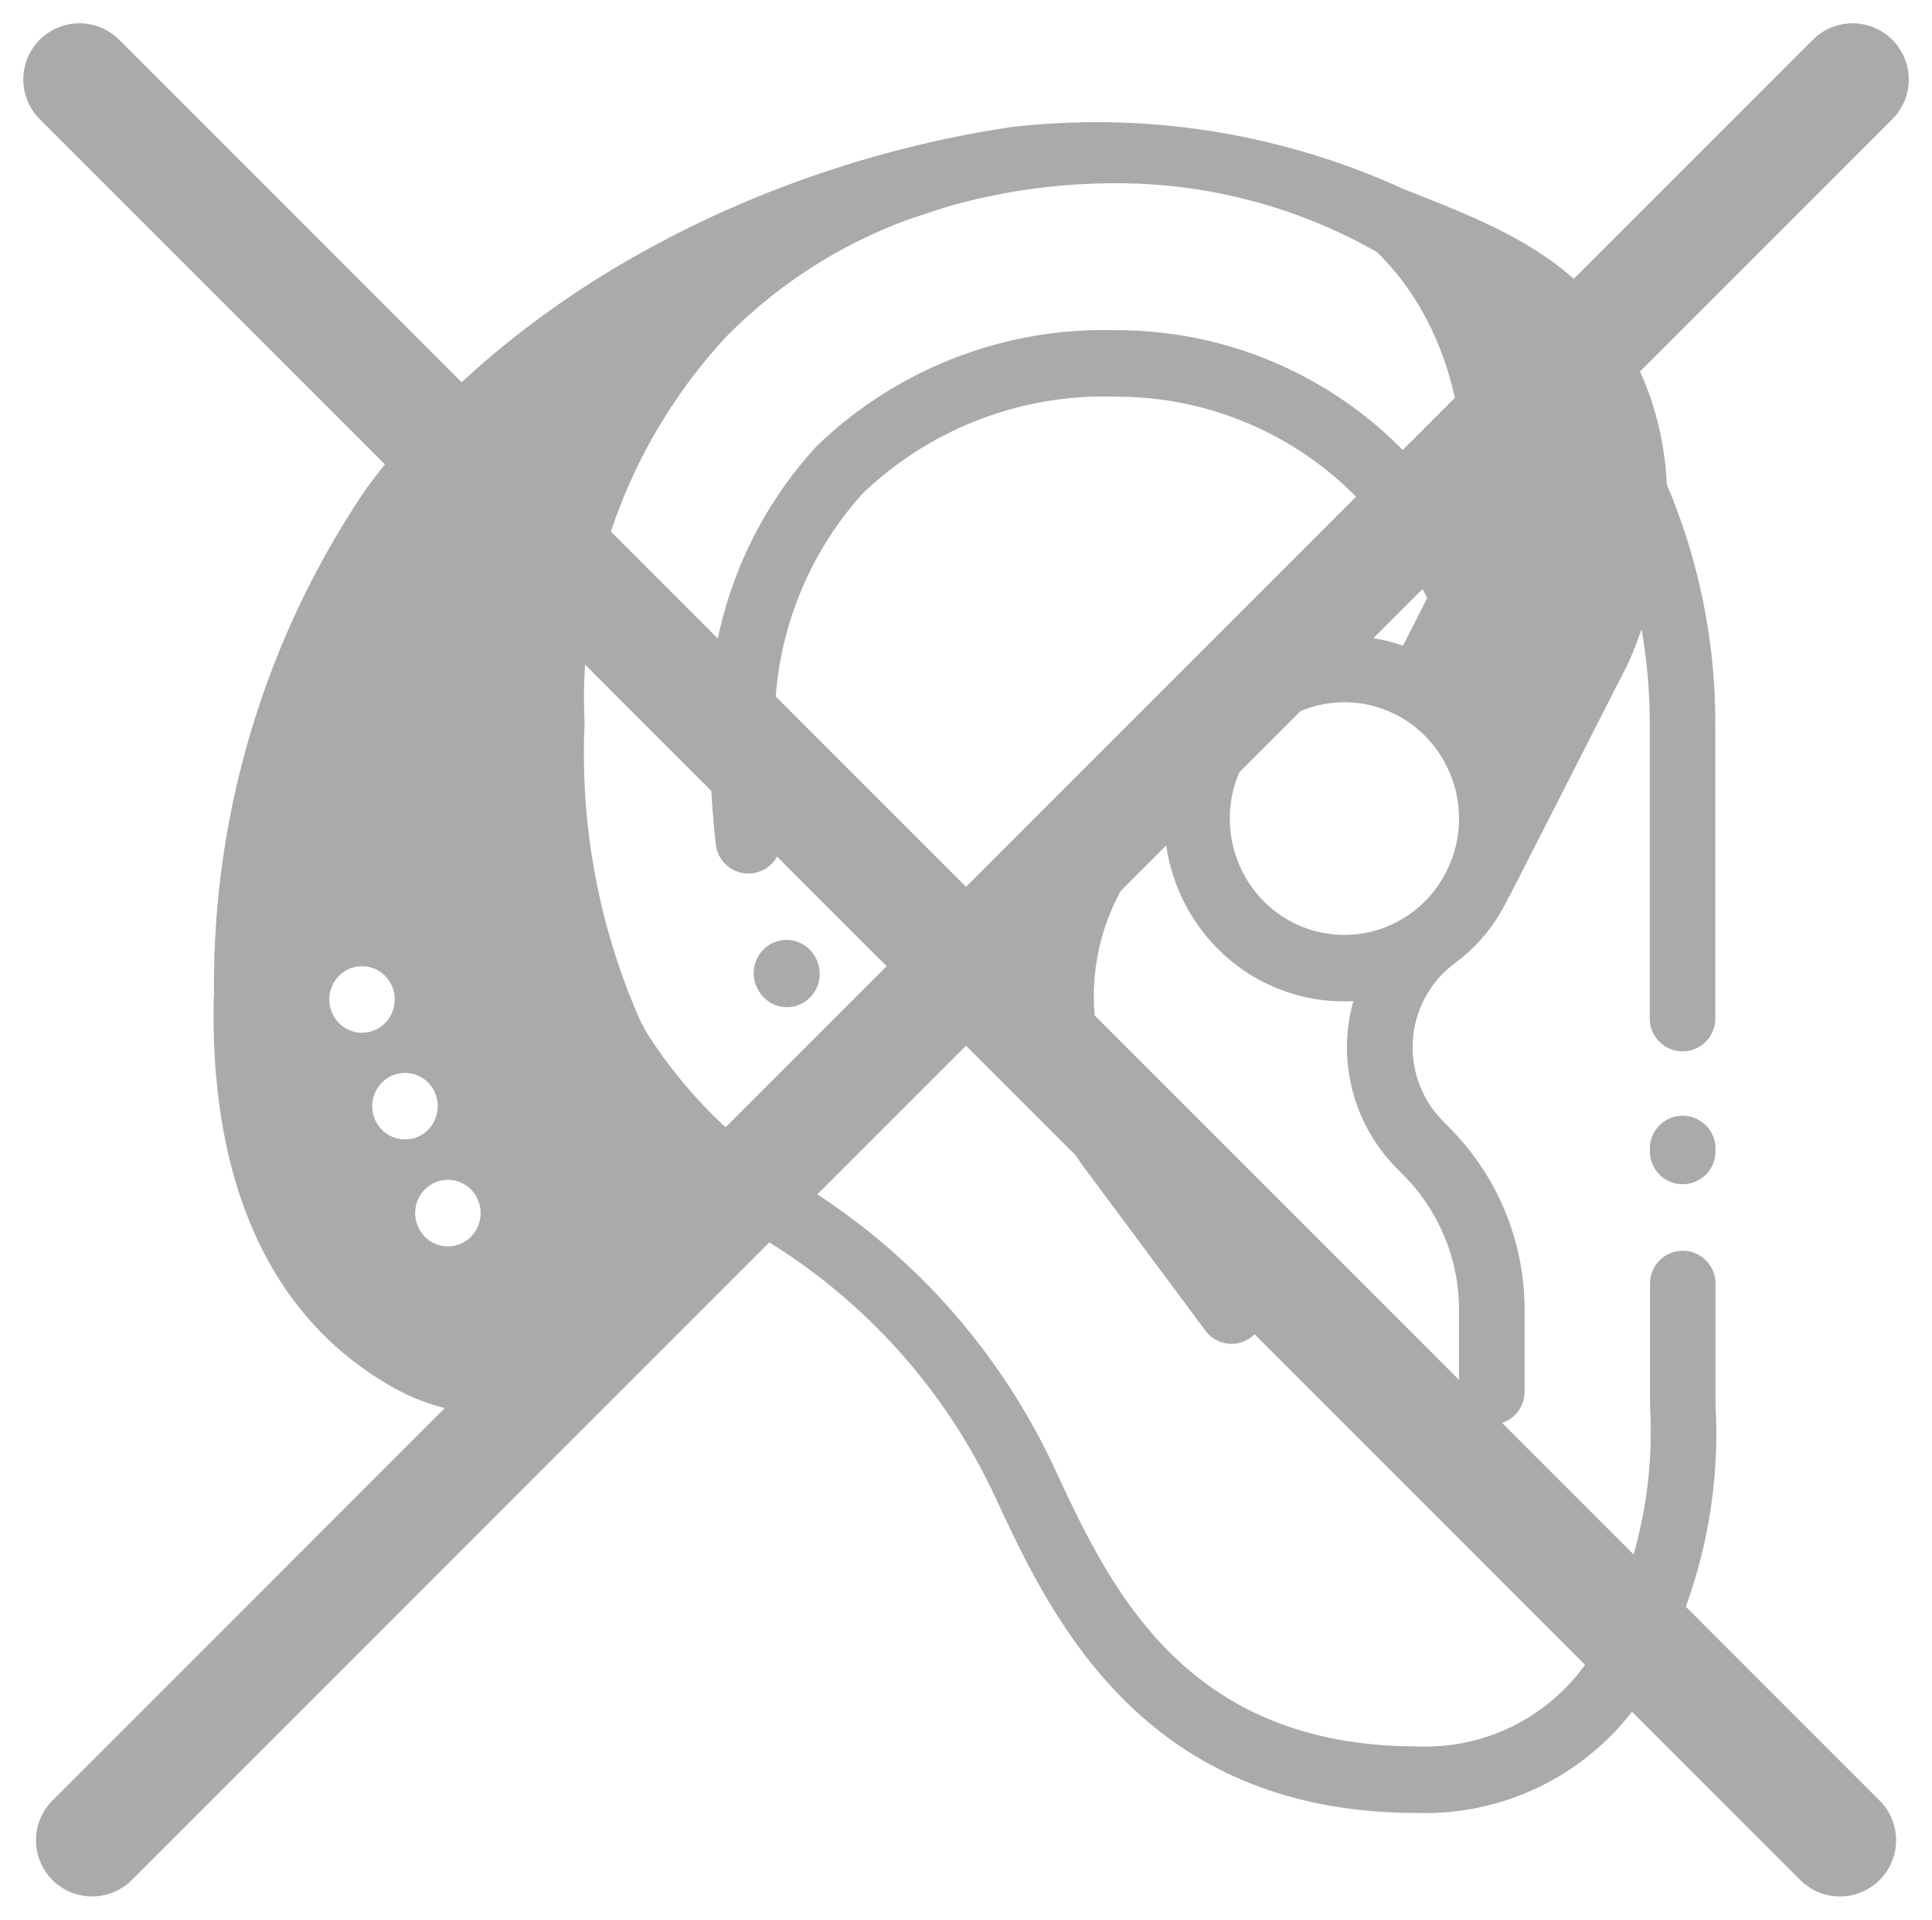 <svg xmlns="http://www.w3.org/2000/svg" width="43.769" height="43.482" viewBox="0 0 43.769 43.482">
  <g id="hearing_status_0" transform="translate(-0.2 -0.6)">
    <g id="Group_9" data-name="Group 9" transform="translate(5.043 3.33)">
      <path id="Path_16" data-name="Path 16" d="M24.436,30.983a.76.76,0,0,0,.247-1.035l-.009-.014a.736.736,0,0,0-1.019-.255.759.759,0,0,0-.251,1.034l.011.019a.74.74,0,0,0,.635.362.731.731,0,0,0,.385-.11" transform="translate(-11.064 -11.011)" fill="#aaa" fill-rule="evenodd"/>
      <path id="Path_17" data-name="Path 17" d="M33.693,17.645a2.572,2.572,0,0,0-3.673,0,2.666,2.666,0,0,0,0,3.726,2.572,2.572,0,0,0,3.673,0,2.662,2.662,0,0,0,0-3.726ZM6.249,23.5a19.989,19.989,0,0,1,3.46-11.481c3.37-4.544,9.1-7.351,14.577-8.17a16.726,16.726,0,0,1,8.911,1.4c1.706.676,3.535,1.351,4.655,2.915a6.951,6.951,0,0,1,1.308,3.777,13.8,13.8,0,0,1,1.1,5.427V24.01a.743.743,0,1,1-1.485,0V17.368a12.465,12.465,0,0,0-.185-2.146q-.138.392-.306.773l-2.664,5.226a.732.732,0,0,1-.056.093,3.851,3.851,0,0,1-1.2,1.466,2.376,2.376,0,0,0-.28,3.574l.166.169a5.843,5.843,0,0,1,1.689,4.132v1.808a.743.743,0,1,1-1.485,0V30.656A4.334,4.334,0,0,0,33.2,27.589l-.166-.169a3.887,3.887,0,0,1-.974-3.777,4.024,4.024,0,0,1-3.092-1.208,4.149,4.149,0,0,1-1.176-2.57l-.179.179a4.96,4.96,0,0,0-1.432,3.507,5.033,5.033,0,0,0,.986,2.985L29.894,30.2a.76.76,0,0,1-.146,1.054.738.738,0,0,1-1.04-.148l-2.725-3.663A6.563,6.563,0,0,1,24.7,23.552a6.463,6.463,0,0,1,1.869-4.573l2.486-2.515a.739.739,0,0,1,.2-.141,4.041,4.041,0,0,1,3.929-.732l.547-1.072a7.991,7.991,0,0,0-1.569-2.26,7.615,7.615,0,0,0-5.449-2.307H26.7a7.919,7.919,0,0,0-5.753,2.189,7.735,7.735,0,0,0-1.982,5.631,20.317,20.317,0,0,0,.125,2.143.742.742,0,1,1-1.473.18,21.842,21.842,0,0,1-.136-2.307,9.216,9.216,0,0,1,2.412-6.707A9.372,9.372,0,0,1,26.7,8.446h.011a9.081,9.081,0,0,1,6.5,2.747,9.6,9.6,0,0,1,1.186,1.466,6.971,6.971,0,0,0-.753-4.6,6.1,6.1,0,0,0-1.048-1.382A11.908,11.908,0,0,0,26.71,5.118a13.82,13.82,0,0,0-3.849.531l-.808.263a11.172,11.172,0,0,0-4.2,2.683,12.039,12.039,0,0,0-3.209,8.764,14.964,14.964,0,0,0,1.248,6.7l0,.005.154.287a10.755,10.755,0,0,0,3.556,3.47,14.925,14.925,0,0,1,5.672,6.37l.032.068c1.231,2.643,2.917,6.264,8.2,6.264a4.447,4.447,0,0,0,3.84-1.9,10.149,10.149,0,0,0,1.435-5.813v-2.77a.742.742,0,1,1,1.484,0v2.77A11.448,11.448,0,0,1,38.548,39.5,5.928,5.928,0,0,1,33.5,42.031c-6.221,0-8.3-4.462-9.54-7.127l-.032-.068a13.484,13.484,0,0,0-5.181-5.779c-.45-.32-.9-.636-1.331-.975a4.942,4.942,0,0,1-.232,1.557,4.792,4.792,0,0,1-2.481,2.886,4.725,4.725,0,0,1-4.392-.129c-3.227-1.815-4.162-5.386-4.066-8.9Zm5.823,5.477a.763.763,0,0,0,0-1.065.734.734,0,0,0-1.05,0,.764.764,0,0,0,0,1.065.734.734,0,0,0,1.05,0ZM11.1,26.555a.763.763,0,0,0,0-1.065.734.734,0,0,0-1.049,0,.759.759,0,0,0,0,1.065.734.734,0,0,0,1.049,0Zm-.974-2.417a.763.763,0,0,0,0-1.065.735.735,0,0,0-1.049,0,.763.763,0,0,0,0,1.065.734.734,0,0,0,1.049,0Z" transform="translate(-6.243 -3.697)" fill="#aaa" fill-rule="evenodd"/>
      <path id="Path_18" data-name="Path 18" d="M53.084,35.915V35.9a.743.743,0,1,0-1.485,0v.011a.743.743,0,1,0,1.485,0" transform="translate(-19.064 -12.588)" fill="#aaa" fill-rule="evenodd"/>
    </g>
    <g id="Group_10" data-name="Group 10" transform="translate(2 2.4)">
      <path id="Path_19" data-name="Path 19" d="M2,2.4,41.883,42.283M42.17,2.4,2.287,42.283" transform="translate(-2 -2.4)" fill="none" stroke="#aaa" stroke-linecap="round" stroke-width="2.545" fill-rule="evenodd"/>
    </g>
  </g>
</svg>

